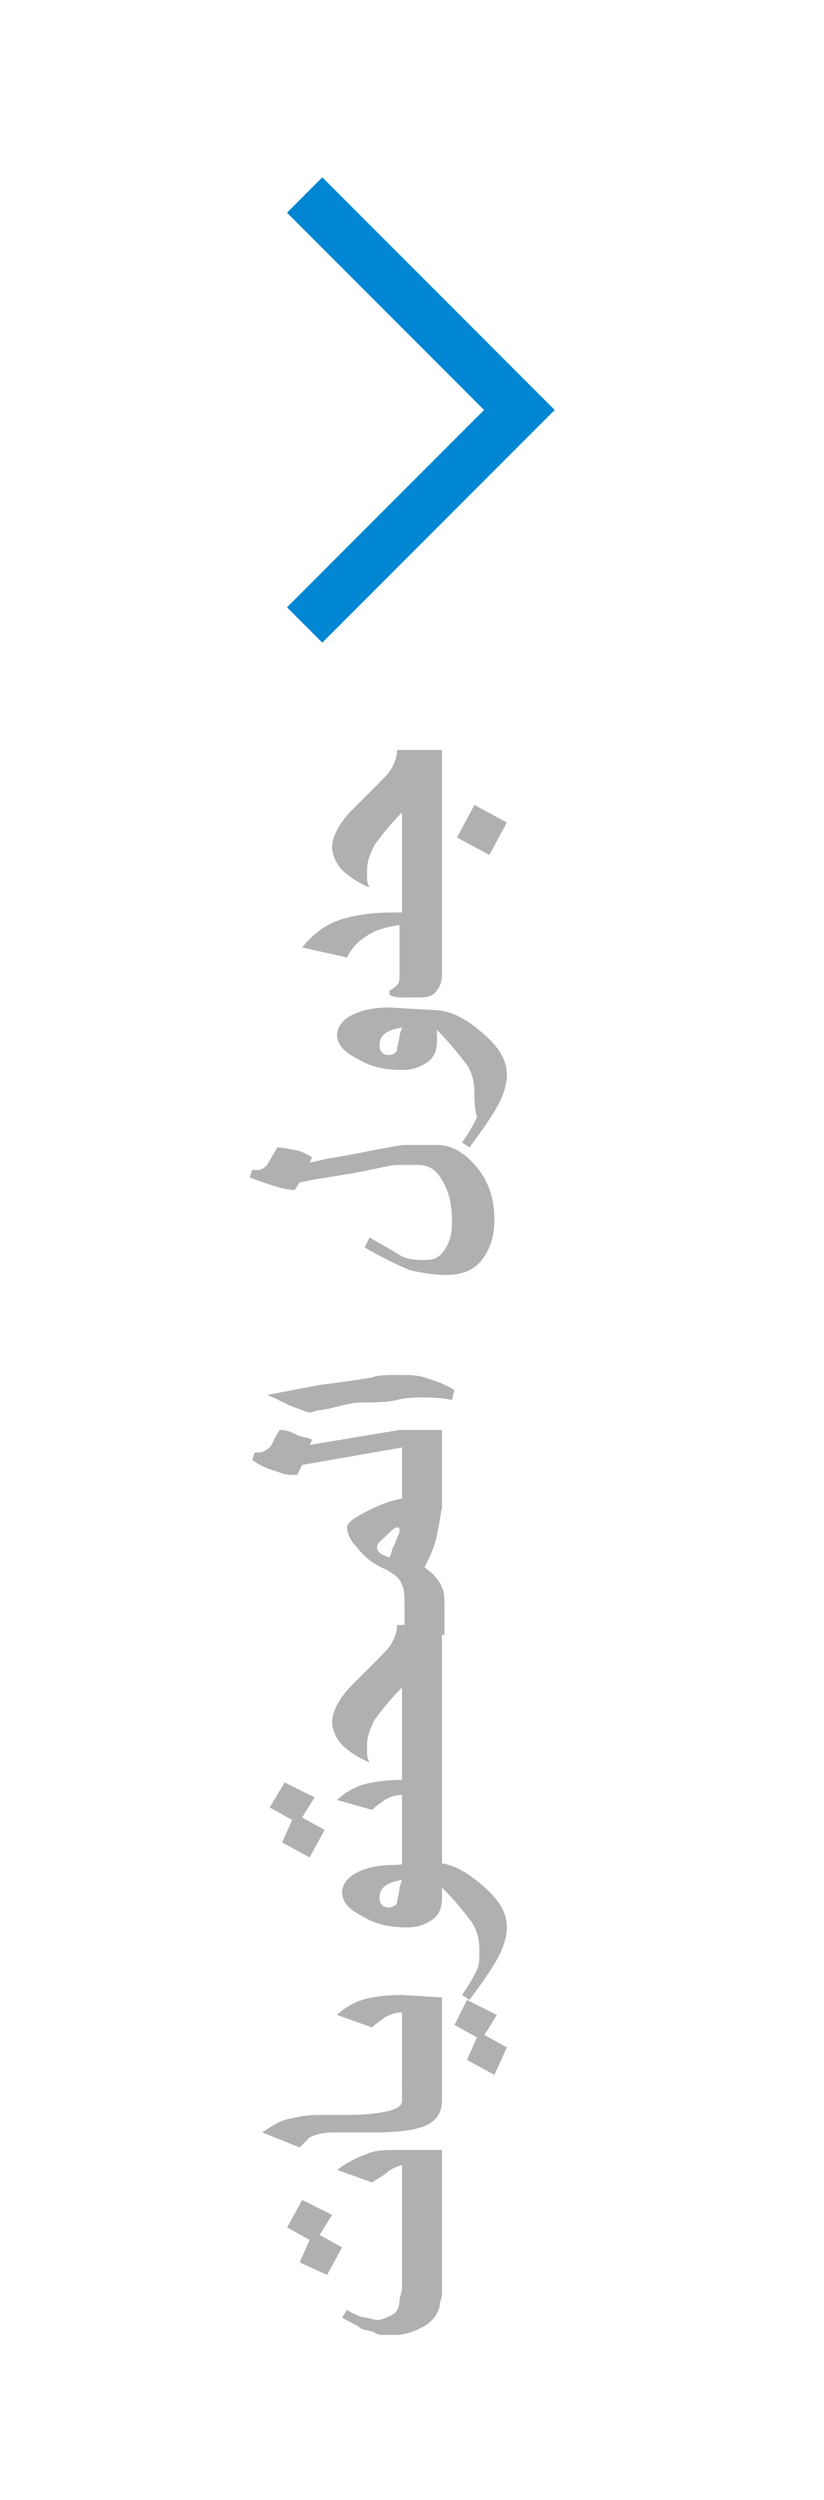 <?xml version="1.0" encoding="utf-8"?>
<!-- Generator: Adobe Illustrator 21.1.0, SVG Export Plug-In . SVG Version: 6.00 Build 0)  -->
<svg version="1.1" id="レイヤー_1" xmlns="http://www.w3.org/2000/svg" xmlns:xlink="http://www.w3.org/1999/xlink" x="0px"
	 y="0px" width="33px" height="100px" viewBox="0 0 33 100" style="enable-background:new 0 0 33 100;" xml:space="preserve">
<style type="text/css">
	.st0{fill:none;stroke:#0086D3;stroke-width:2;stroke-miterlimit:10;}
	.st1{fill:#AFB0B0;}
</style>
<g id="レイヤー_1_1_">
</g>
<g>
	<polyline class="st0" points="12.2,25 20.8,16.4 12.2,7.8 	"/>
</g>
<g>
	<path class="st1" d="M12.1,88l1.2,0.6l-0.5,0.8l0.9,0.5L13.1,91L12,90.5l0.4-0.9l-0.9-0.5L12.1,88z M17.7,86v4.9c0,0.5,0,0.8,0,0.9
		s-0.1,0.3-0.1,0.5c-0.1,0.3-0.3,0.6-0.7,0.8s-0.7,0.3-1.1,0.3c-0.2,0-0.3,0-0.4,0s-0.3,0-0.4-0.1c-0.3-0.1-0.5-0.1-0.6-0.2
		s-0.4-0.2-0.7-0.4l0.2-0.3c0.3,0.2,0.6,0.3,0.7,0.3s0.4,0.1,0.5,0.1c0.2,0,0.4-0.1,0.6-0.2S16,92.3,16,92c0-0.1,0.1-0.3,0.1-0.5
		s0-0.5,0-0.7v-4.2c-0.3,0.1-0.5,0.2-0.6,0.3c-0.1,0.1-0.3,0.2-0.6,0.4l-1.4-0.5c0.4-0.3,0.8-0.5,1.1-0.6C15,86,15.4,86,16,86H17.7z
		"/>
	<path class="st1" d="M17.7,83.2V84c0,0.5-0.2,0.8-0.6,1S16,85.3,15,85.3h-1.7c-0.4,0-0.7,0.1-0.9,0.2c-0.1,0.1-0.2,0.2-0.4,0.4
		l-1.5-0.6c0.3-0.2,0.6-0.4,0.9-0.5c0.4-0.1,0.8-0.2,1.4-0.2H14c0.8,0,1.4-0.1,1.7-0.2s0.4-0.2,0.4-0.4v-0.8
		C16.1,83.2,17.7,83.2,17.7,83.2z"/>
	<path class="st1" d="M17.7,79.9v3.7h-1.6v-3.1c-0.3,0-0.5,0.1-0.7,0.2c-0.1,0.1-0.3,0.2-0.5,0.4l-1.4-0.5c0.3-0.3,0.7-0.5,1-0.6
		s0.9-0.2,1.6-0.2L17.7,79.9L17.7,79.9z M18.7,80l1.2,0.6l-0.5,0.8l0.9,0.5L19.8,83l-1.1-0.6l0.4-0.9L18.2,81L18.7,80z"/>
	<path class="st1" d="M17.3,74.5c0.7,0,1.3,0.3,2,0.9s1,1.1,1,1.7c0,0.3-0.1,0.7-0.3,1.1s-0.6,1-1.2,1.8l-0.3-0.2
		c0.3-0.4,0.5-0.8,0.6-1s0.1-0.5,0.1-0.8c0-0.4-0.1-0.8-0.3-1.1c-0.3-0.4-0.7-0.9-1.2-1.4c0,0.2,0,0.3,0,0.4c0,0.4-0.1,0.7-0.4,0.9
		s-0.6,0.3-1,0.3c-0.6,0-1.2-0.1-1.7-0.4c-0.6-0.3-0.9-0.6-0.9-1c0-0.3,0.2-0.6,0.6-0.8s0.9-0.3,1.5-0.3L17.3,74.5L17.3,74.5z
		 M16.1,75.2c-0.6,0.1-0.9,0.3-0.9,0.7c0,0.1,0,0.2,0.1,0.3s0.2,0.1,0.3,0.1s0.3-0.1,0.3-0.2s0.1-0.4,0.1-0.6L16.1,75.2L16.1,75.2z"
		/>
	<path class="st1" d="M11.4,71.3l1.2,0.6l-0.5,0.8l0.9,0.5l-0.6,1.1l-1.1-0.6l0.4-0.9l-0.9-0.5L11.4,71.3z M17.7,71.2v3.7h-1.6v-3.1
		c-0.3,0-0.5,0.1-0.7,0.2c-0.1,0.1-0.3,0.2-0.5,0.4L13.5,72c0.3-0.3,0.7-0.5,1-0.6s0.9-0.2,1.6-0.2C16.1,71.2,17.7,71.2,17.7,71.2z"
		/>
	<path class="st1" d="M17.7,65v6.7h-1.6v-4.2c-0.5,0.5-0.8,0.9-1.1,1.3c-0.2,0.4-0.3,0.7-0.3,1c0,0.1,0,0.2,0,0.3s0,0.2,0.1,0.4
		c-0.5-0.2-0.9-0.5-1.1-0.7s-0.4-0.6-0.4-0.9s0.1-0.5,0.2-0.7s0.3-0.5,0.6-0.8c0.2-0.2,0.6-0.6,1-1c0.3-0.3,0.5-0.5,0.6-0.7
		s0.2-0.4,0.2-0.7L17.7,65L17.7,65z"/>
	<path class="st1" d="M17.7,60c0,0.4-0.1,0.9-0.2,1.4s-0.3,0.9-0.5,1.3c0.3,0.2,0.6,0.5,0.7,0.8c0.1,0.2,0.1,0.4,0.1,0.7v1.2h-1.6
		v-1.2c0-0.4,0-0.6-0.1-0.8c-0.1-0.3-0.3-0.4-0.6-0.6c-0.5-0.2-0.9-0.5-1.2-0.9c-0.3-0.3-0.4-0.6-0.4-0.8s0.3-0.4,0.9-0.7
		c0.6-0.3,1.2-0.5,1.8-0.5h1.1V60z M15.9,61.1c-0.1,0-0.2,0.1-0.4,0.3s-0.4,0.3-0.4,0.5s0.2,0.3,0.5,0.4c0.1-0.2,0.1-0.4,0.2-0.5
		c0.1-0.3,0.2-0.5,0.2-0.5C16,61.1,16,61.1,15.9,61.1z"/>
	<path class="st1" d="M17.7,57.2v3.2h-1.6v-2.5l-4,0.7L11.9,59c-0.2,0-0.5,0-0.7-0.1c-0.3-0.1-0.7-0.2-1.1-0.5l0.1-0.3
		c0,0,0.1,0,0.2,0c0.1,0,0.3-0.1,0.4-0.2c0.1-0.1,0.2-0.4,0.4-0.7c0.3,0,0.5,0.1,0.7,0.2s0.5,0.1,0.6,0.2l-0.1,0.2l3.6-0.6
		C16,57.2,17.7,57.2,17.7,57.2z"/>
	<path class="st1" d="M16,55c0.3,0,0.7,0,1,0.1s0.7,0.2,1.2,0.5L18.1,56c-0.5-0.1-0.9-0.1-1.2-0.1c-0.2,0-0.6,0-1,0.1
		s-0.9,0.1-1.4,0.1s-1,0.2-1.6,0.3c-0.2,0-0.4,0.1-0.5,0.1s-0.3-0.1-0.6-0.2s-0.6-0.3-1.1-0.5l2.1-0.4c0.8-0.1,1.5-0.2,2.1-0.3
		C15.1,55,15.6,55,16,55z"/>
	<path class="st1" d="M17.5,45.8c0.6,0,1.1,0.3,1.6,0.9s0.7,1.3,0.7,2.1c0,0.7-0.2,1.2-0.5,1.6S18.5,51,17.9,51s-1.1-0.1-1.5-0.2
		c-0.5-0.2-1.1-0.5-1.8-0.9l0.2-0.4c0.5,0.3,0.9,0.5,1.2,0.7s0.7,0.2,1,0.2c0.4,0,0.6-0.1,0.8-0.4s0.3-0.6,0.3-1.1
		c0-0.7-0.1-1.2-0.4-1.7s-0.6-0.6-1-0.6c-0.1,0-0.1,0-0.2,0s-0.1,0-0.1,0c-0.2,0-0.3,0-0.5,0s-0.6,0.1-1.1,0.2
		c-0.9,0.2-1.9,0.3-2.8,0.5l-0.2,0.3c-0.4,0-1-0.2-1.8-0.5l0.1-0.3c0.1,0,0.1,0,0.2,0c0.2,0,0.3-0.1,0.4-0.2
		c0.1-0.2,0.3-0.5,0.4-0.7c0.3,0,0.6,0.1,0.7,0.1s0.4,0.1,0.7,0.3l-0.1,0.2c0.1,0,0.4-0.1,1-0.2s1.1-0.2,1.6-0.3
		c0.6-0.1,1-0.2,1.2-0.2C16.2,45.8,17.5,45.8,17.5,45.8z"/>
	<path class="st1" d="M17.3,40.4c0.7,0,1.3,0.3,2,0.9s1,1.1,1,1.7c0,0.3-0.1,0.7-0.3,1.1s-0.6,1-1.2,1.8l-0.3-0.2
		c0.3-0.4,0.5-0.8,0.6-1C19,44.3,19,44,19,43.7c0-0.4-0.1-0.8-0.3-1.1c-0.3-0.4-0.7-0.9-1.2-1.4c0,0.2,0,0.3,0,0.4
		c0,0.4-0.1,0.7-0.4,0.9s-0.6,0.3-1,0.3c-0.6,0-1.2-0.1-1.7-0.4c-0.6-0.3-0.9-0.6-0.9-1c0-0.3,0.2-0.6,0.6-0.8s0.9-0.3,1.5-0.3
		L17.3,40.4L17.3,40.4z M16.1,41.1c-0.6,0.1-0.9,0.3-0.9,0.7c0,0.1,0,0.2,0.1,0.3s0.2,0.1,0.3,0.1s0.3-0.1,0.3-0.2s0.1-0.4,0.1-0.6
		L16.1,41.1L16.1,41.1z"/>
	<path class="st1" d="M17.7,36.3V39c0,0.3-0.1,0.5-0.2,0.6c-0.1,0.2-0.3,0.3-0.7,0.3c-0.2,0-0.4,0-0.6,0s-0.4,0-0.6-0.1v-0.2
		c0.1,0,0.2-0.1,0.3-0.2S16,39.2,16,39v-2c-0.6,0.1-1,0.2-1.4,0.5c-0.3,0.2-0.5,0.4-0.7,0.8l-1.8-0.4c0.4-0.5,0.9-0.9,1.5-1.1
		c0.6-0.2,1.3-0.3,2.2-0.3h1.9V36.3z"/>
	<path class="st1" d="M17.7,30v6.7h-1.6v-4.2c-0.5,0.5-0.8,0.9-1.1,1.3c-0.2,0.4-0.3,0.7-0.3,1c0,0.1,0,0.2,0,0.3s0,0.2,0.1,0.4
		c-0.5-0.2-0.9-0.5-1.1-0.7s-0.4-0.6-0.4-0.9c0-0.3,0.1-0.5,0.2-0.7s0.3-0.5,0.6-0.8c0.2-0.2,0.6-0.6,1-1c0.3-0.3,0.5-0.5,0.6-0.7
		s0.2-0.4,0.2-0.7C15.9,30,17.7,30,17.7,30z M19,32.2l1.3,0.7l-0.7,1.3l-1.3-0.7L19,32.2z"/>
</g>
</svg>
